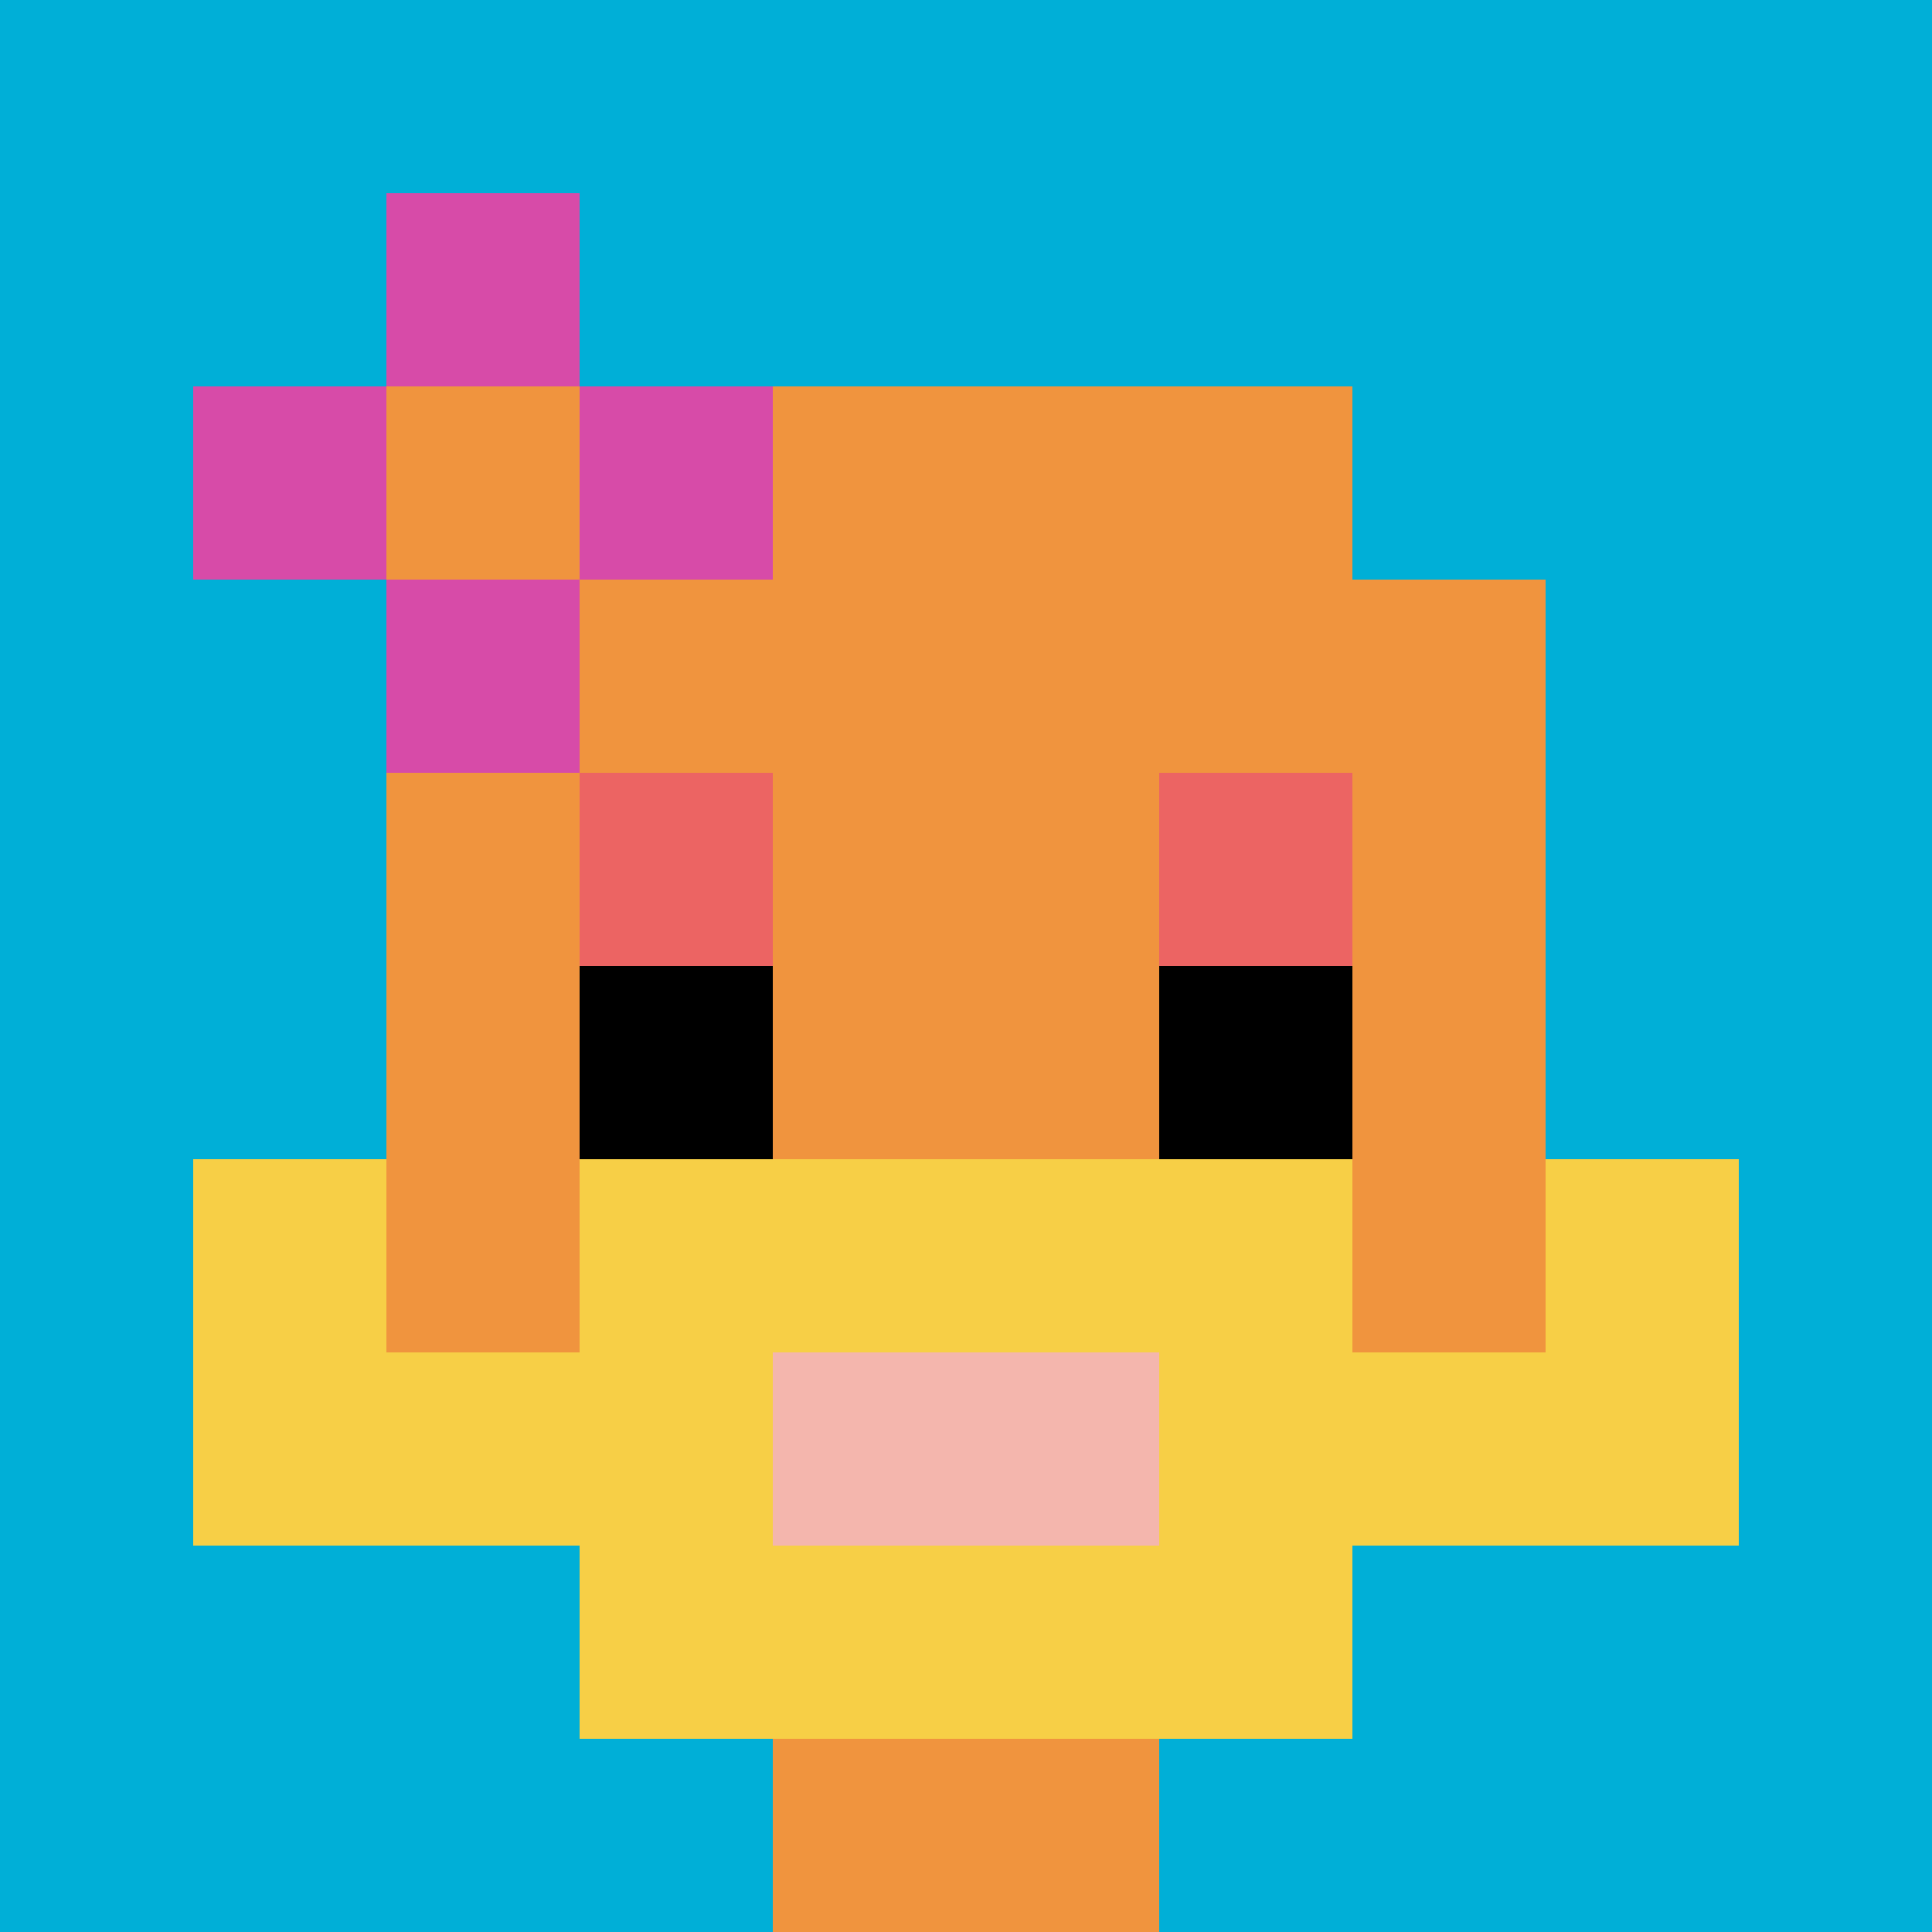 <svg xmlns="http://www.w3.org/2000/svg" version="1.1" width="647" height="647"><title>'goose-pfp-277753' by Dmitri Cherniak</title><desc>seed=277753
backgroundColor=#ffffff
padding=20
innerPadding=0
timeout=500
dimension=1
border=false
Save=function(){return n.handleSave()}
frame=17

Rendered at Sun Sep 15 2024 19:59:34 GMT+0800 (中国标准时间)
Generated in &lt;1ms
</desc><defs></defs><rect width="100%" height="100%" fill="#ffffff"></rect><g><g id="0-0"><rect x="0" y="0" height="647" width="647" fill="#00AFD7"></rect><g><rect id="0-0-3-2-4-7" x="194.1" y="129.4" width="258.8" height="452.9" fill="#F0943E"></rect><rect id="0-0-2-3-6-5" x="129.4" y="194.1" width="388.2" height="323.5" fill="#F0943E"></rect><rect id="0-0-4-8-2-2" x="258.8" y="517.6" width="129.4" height="129.4" fill="#F0943E"></rect><rect id="0-0-1-7-8-1" x="64.7" y="452.9" width="517.6" height="64.7" fill="#F7CF46"></rect><rect id="0-0-3-6-4-3" x="194.1" y="388.2" width="258.8" height="194.1" fill="#F7CF46"></rect><rect id="0-0-4-7-2-1" x="258.8" y="452.9" width="129.4" height="64.7" fill="#F4B6AD"></rect><rect id="0-0-1-6-1-2" x="64.7" y="388.2" width="64.7" height="129.4" fill="#F7CF46"></rect><rect id="0-0-8-6-1-2" x="517.6" y="388.2" width="64.7" height="129.4" fill="#F7CF46"></rect><rect id="0-0-3-4-1-1" x="194.1" y="258.8" width="64.7" height="64.7" fill="#EC6463"></rect><rect id="0-0-6-4-1-1" x="388.2" y="258.8" width="64.7" height="64.7" fill="#EC6463"></rect><rect id="0-0-3-5-1-1" x="194.1" y="323.5" width="64.7" height="64.7" fill="#000000"></rect><rect id="0-0-6-5-1-1" x="388.2" y="323.5" width="64.7" height="64.7" fill="#000000"></rect><rect id="0-0-1-2-3-1" x="64.7" y="129.4" width="194.1" height="64.7" fill="#D74BA8"></rect><rect id="0-0-2-1-1-3" x="129.4" y="64.7" width="64.7" height="194.1" fill="#D74BA8"></rect><rect id="0-0-2-2-1-1" x="129.4" y="129.4" width="64.7" height="64.7" fill="#F0943E"></rect></g><rect x="0" y="0" stroke="white" stroke-width="0" height="647" width="647" fill="none"></rect></g></g></svg>